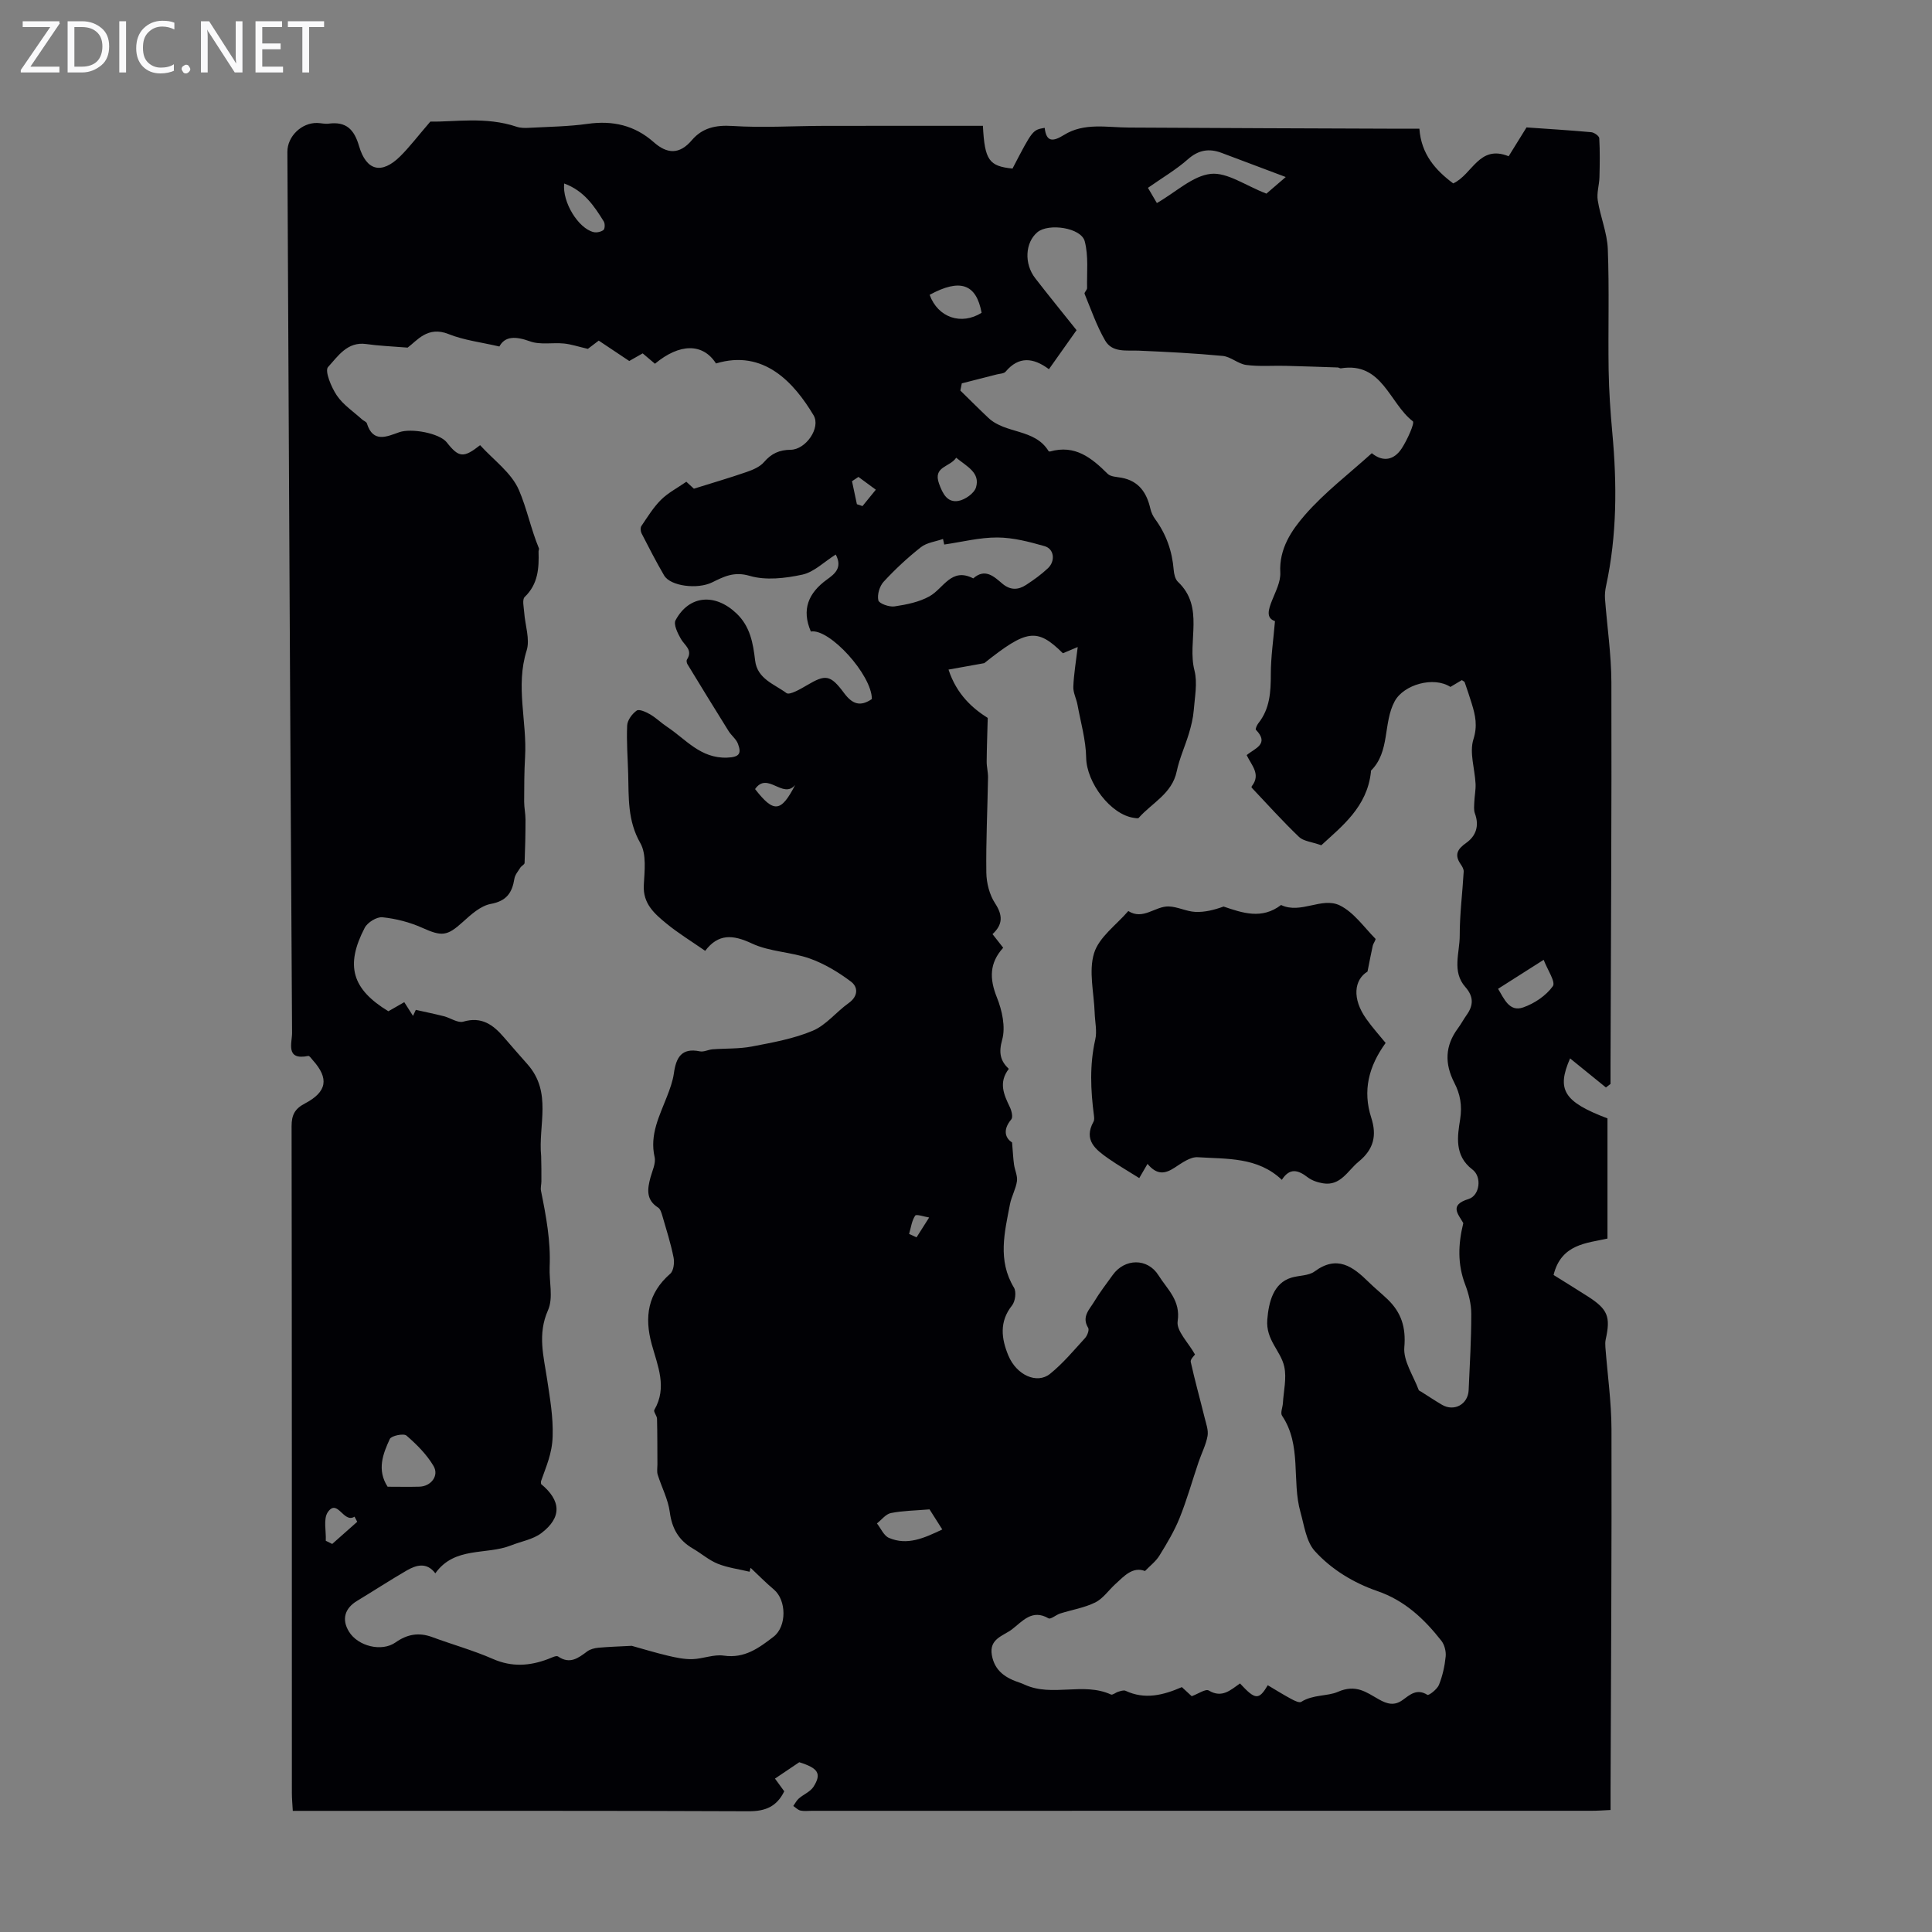 <svg enable-background="new 0 0 400 400" viewBox="0 0 400 400" xmlns="http://www.w3.org/2000/svg"><rect x="0" y="0" width="400" height="400" fill="#808080" stroke="none"/><g fill="#fafafb"><path d="m12.4 4.8-6.1 9h6v1.2h-8v-.5l6.1-8.9h-5.7v-1.2h7.6v.4z"/><path d="m14 15v-10.6h3c1.6 0 2.9.5 4 1.4s1.6 2.2 1.6 3.8-.5 3-1.6 3.9-2.4 1.5-4 1.5zm1.4-9.4v8.2h1.6c1.3 0 2.4-.4 3.1-1.1s1.1-1.8 1.1-3.1-.4-2.3-1.2-3-1.8-1-3.1-1z"/><path d="m26.1 4.4v10.6h-1.4v-10.6z"/><path d="m36.1 14.6c-.8.4-1.8.6-2.9.6-1.5 0-2.7-.5-3.6-1.4s-1.4-2.2-1.4-3.8c0-1.7.5-3.1 1.5-4.1s2.3-1.6 3.9-1.6c1 0 1.8.1 2.5.4v1.4c-.8-.4-1.6-.6-2.5-.6-1.2 0-2.1.4-2.9 1.2s-1.1 1.8-1.1 3.2c0 1.3.3 2.3 1 3s1.6 1.1 2.7 1.1c1 0 2-.2 2.7-.7v1.3z"/><path d="m37.6 14.3c0-.2.1-.5.3-.6s.4-.3.6-.3c.3 0 .5.1.6.3s.3.4.3.6-.1.4-.3.6-.4.3-.6.3c-.3 0-.5-.1-.6-.3s-.3-.4-.3-.6z"/><path d="m50.2 15h-1.6l-5.3-8.2c-.2-.2-.3-.5-.4-.7 0 .2.1.7.1 1.5v7.4h-1.4v-10.6h1.7l5.2 8.1c.2.4.4.6.4.7 0-.3-.1-.8-.1-1.5v-7.3h1.4z"/><path d="m58.6 15h-5.7v-10.6h5.5v1.2h-4.1v3.4h3.8v1.2h-3.8v3.6h4.3z"/><path d="m67.1 5.6h-3.1v9.4h-1.4v-9.4h-3v-1.2h7.5z"/></g><path d="m165.48 364.85c-1.97 1.32-3.45 2.32-5.03 3.39.55.75 1.26 1.72 1.92 2.63-1.56 3.18-3.91 4.14-7.34 4.13-30-.13-60-.08-90-.08-1.34 0-2.67 0-4.41 0-.07-1.35-.19-2.53-.19-3.71-.01-46.01.01-92.03-.06-138.04 0-2.31.65-3.6 2.73-4.69 4.64-2.43 5.05-5.21 1.66-8.98-.29-.33-.69-.93-.93-.88-4.82.98-3.34-2.72-3.36-4.81-.38-60.79-.67-121.58-.97-182.36-.02-3.22 2.96-6.08 6.19-5.99.78.02 1.58.24 2.34.14 3.62-.48 5.29 1.17 6.3 4.62 1.52 5.21 4.71 5.91 8.52 2.15 1.93-1.91 3.58-4.1 6.25-7.2 4.9.12 11.45-1.1 17.89 1.08.81.27 1.76.26 2.63.21 4.02-.22 8.07-.26 12.05-.82 5.19-.73 9.72.3 13.66 3.78 2.77 2.46 5.33 2.64 7.92-.41 2.17-2.54 4.93-3.15 8.39-2.93 6.24.4 12.52 0 18.78-.02 11.04-.02 22.08-.01 33.08-.01.37 7.13 1.27 8.35 6.13 8.85 4.16-8 4.16-8 6.66-8.43.34 3.01 1.74 2.87 4 1.47 4.18-2.6 8.89-1.55 13.44-1.53 18.69.11 37.38.17 56.07.24 1.32.01 2.64 0 4.07 0 .38 5.28 3.33 8.58 7 11.32 4-1.83 5.33-8.1 11.48-5.62 1.13-1.83 2.27-3.67 3.7-5.97 4.11.29 8.76.57 13.4.99.61.06 1.64.78 1.66 1.25.15 2.68.11 5.37.04 8.06-.04 1.61-.6 3.26-.35 4.81.53 3.39 1.95 6.7 2.08 10.08.32 8.35.04 16.73.17 25.09.07 4.31.37 8.62.76 12.92.98 10.64.98 21.23-1.29 31.73-.19.86-.28 1.78-.22 2.65.43 5.76 1.3 11.52 1.32 17.28.07 26.42-.1 52.84-.18 79.26v3.92c-.32.24-.63.49-.95.73-2.47-2-4.93-4-7.42-6.02-2.83 6.48-1.35 8.97 7.74 12.42v24.88c-4.2.96-9.57 1.07-11.16 7.54 2.31 1.45 4.76 2.94 7.17 4.49 4.06 2.62 4.66 4.16 3.63 8.82-.12.53-.11 1.1-.07 1.64.43 5.65 1.24 11.3 1.26 16.95.06 24.85-.1 49.7-.19 74.55v4.32c-1.47.07-2.65.16-3.84.16-53.84.01-107.69.01-161.53.01-.78 0-1.59.11-2.34-.05-.54-.12-1-.62-1.5-.95.38-.53.68-1.15 1.17-1.57.97-.84 2.35-1.38 3.01-2.4 1.75-2.75.96-3.87-2.94-5.09zm97-15.94c1.62.96 3.21 1.96 4.87 2.85.63.34 1.66.85 2.06.59 2.39-1.53 5.48-1.15 7.55-2.06 3.79-1.67 5.93.09 8.51 1.54 1.72.98 3.22 1.38 4.93.14 1.52-1.11 2.95-2.43 5.13-1.07.29.18 2.03-1.16 2.39-2.07.74-1.84 1.19-3.86 1.39-5.85.11-1.07-.24-2.45-.89-3.28-3.56-4.52-7.56-8.33-13.29-10.3-4.87-1.68-9.47-4.46-12.92-8.28-1.78-1.97-2.18-5.27-2.96-8.03-1.85-6.53.32-13.84-3.82-19.99-.38-.57.13-1.71.18-2.59.15-2.53.81-5.18.28-7.57-.73-3.3-3.85-5.49-3.51-9.74.29-3.6 1.25-7.54 4.97-8.67 1.6-.49 3.57-.37 4.82-1.29 4.66-3.44 7.91-1.03 11.16 2.16 1.27 1.26 2.68 2.38 3.97 3.62 2.81 2.72 3.81 5.76 3.45 9.91-.24 2.85 1.88 5.89 2.97 8.84.06.17.35.26.54.38 1.42.9 2.82 1.83 4.26 2.68 2.53 1.5 5.42-.06 5.55-3.03.23-5.26.55-10.51.54-15.77 0-2.03-.53-4.17-1.26-6.08-1.6-4.19-1.47-8.34-.39-12.72-1-1.81-3.04-3.72 1.1-4.99 2.28-.7 2.83-4.57.78-6.11-3.82-2.89-3.06-7.03-2.54-10.34.47-2.97 0-5.28-1.19-7.6-2.05-3.99-1.94-7.67.73-11.28.67-.9 1.19-1.9 1.84-2.81 1.42-2 1.42-3.8-.29-5.74-2.84-3.21-1.16-7.1-1.17-10.66-.01-4.41.57-8.83.82-13.24.03-.5-.31-1.09-.62-1.53-1.34-1.93-.7-3.12 1.12-4.4 2.06-1.45 2.77-3.57 1.82-6.12-.26-.71-.15-1.58-.12-2.38.05-1.26.32-2.52.26-3.77-.16-3.1-1.31-6.46-.44-9.21.88-2.79.4-4.93-.34-7.34-.46-1.49-.96-2.98-1.47-4.45-.05-.16-.31-.24-.59-.45-.78.47-1.62.96-2.37 1.41-3.46-2.25-9.66-.49-11.53 2.96-2.45 4.52-.91 10.38-4.9 14.36-.06.06-.01.22-.03.33-.79 7.2-5.98 11.18-10.27 15.13-2.04-.72-3.69-.84-4.61-1.72-3.4-3.26-6.56-6.77-9.8-10.2-.05-.05-.03-.24.03-.32 1.93-2.46-.09-4.33-1.07-6.42 1.64-1.39 4.8-2.27 1.91-5.25-.15-.15.21-.98.51-1.35 2.39-3.01 2.58-6.49 2.58-10.16 0-3.58.54-7.16.86-10.98-1.89-.64-1.38-2.34-.61-4.28.74-1.87 1.81-3.88 1.71-5.78-.27-4.93 2.33-8.74 5.11-11.93 4.07-4.67 9.11-8.5 13.84-12.78 2.31 1.89 4.6 1.45 6.2-1 1.13-1.74 2.73-5.27 2.29-5.61-4.88-3.75-6.33-12.35-14.9-10.96-.2.03-.42-.17-.64-.18-3.62-.12-7.24-.25-10.86-.34-2.7-.06-5.43.17-8.09-.18-1.68-.22-3.2-1.71-4.87-1.87-5.77-.55-11.56-.84-17.35-1.09-2.57-.11-5.51.47-7-2.11-1.75-3.03-2.91-6.41-4.25-9.66-.11-.28.53-.79.52-1.19-.07-3.25.32-6.63-.49-9.69-.74-2.82-7.5-3.8-9.8-1.87-2.53 2.12-2.79 6.5-.45 9.52 2.79 3.61 5.68 7.14 8.56 10.76-1.93 2.73-3.72 5.26-5.72 8.08-3.25-2.43-6.26-2.72-8.97.51-.34.41-1.2.41-1.82.57-2.41.62-4.83 1.23-7.25 1.85-.1.5-.2.99-.3 1.49 1.94 1.89 3.85 3.82 5.82 5.67 3.55 3.34 9.6 2.19 12.44 6.86.04.07.22.11.31.09 5.16-1.47 8.6 1.3 11.93 4.62.62.61 1.88.63 2.87.81 3.6.67 5.23 3.12 5.98 6.44.17.74.52 1.49.97 2.11 2.31 3.15 3.54 6.65 3.85 10.54.07.85.31 1.92.88 2.46 5.59 5.28 1.87 12.3 3.42 18.35.66 2.58.06 5.51-.15 8.27-.13 1.61-.53 3.21-.99 4.76-.79 2.63-1.97 5.17-2.53 7.85-.97 4.65-5.13 6.53-7.87 9.64-.14.16-.62.06-.94.01-4.91-.66-9.86-7.36-9.94-12.45-.06-3.67-1.13-7.33-1.8-10.99-.23-1.25-.91-2.49-.86-3.71.1-2.61.55-5.2.91-8.23-1.41.59-2.28.96-3.07 1.29-5.37-5.33-7.53-4.91-16.28 2.05-2.37.43-4.73.85-7.4 1.33 1.7 5.23 5.12 8.12 8.12 10.01-.09 3.49-.2 6.25-.22 9.02-.01 1.11.3 2.22.28 3.33-.11 6.56-.44 13.13-.35 19.68.03 2.15.65 4.58 1.81 6.35 1.62 2.48 1.63 4.39-.53 6.38.78.99 1.45 1.85 2.21 2.82-2.88 3.17-2.85 6.43-1.31 10.27 1.08 2.69 1.84 6.13 1.1 8.77-.76 2.73-.38 4.38 1.37 6.04-2.17 2.83-1.02 5.34.22 7.92.36.75.68 2.07.3 2.53-1.97 2.35-1.07 4.01.16 4.79.18 2.11.23 3.34.4 4.55.16 1.16.76 2.36.61 3.45-.23 1.63-1.14 3.17-1.45 4.8-1.11 5.79-2.6 11.59.83 17.25.53.87.27 2.85-.4 3.69-2.69 3.37-2.2 6.91-.76 10.37 1.71 4.09 5.94 5.96 8.63 3.79 2.67-2.15 4.91-4.85 7.24-7.4.47-.51.92-1.69.65-2.13-1.41-2.31.29-3.81 1.25-5.42 1.14-1.91 2.53-3.69 3.83-5.51 2.47-3.46 7.21-3.57 9.49.07 1.79 2.87 4.62 5.18 3.96 9.51-.3 1.98 2.21 4.39 3.59 6.87-.16.26-1 1-.88 1.54.85 3.85 1.92 7.66 2.86 11.49.31 1.27.83 2.64.62 3.84-.33 1.84-1.24 3.58-1.85 5.38-1.31 3.86-2.41 7.81-3.93 11.59-1.1 2.73-2.64 5.3-4.19 7.81-.75 1.21-1.97 2.13-2.98 3.18-2.55-.97-4.31 1.04-6.15 2.72-1.39 1.27-2.54 2.99-4.15 3.79-2.25 1.11-4.84 1.52-7.27 2.29-.85.27-1.95 1.26-2.4 1-3.42-1.99-5.41.63-7.56 2.27-1.79 1.37-4.77 1.93-4.18 5.33.59 3.38 2.96 4.8 5.86 5.75.32.11.63.24.93.38 5.73 2.62 12.12-.59 17.87 2.04.34.16.98-.42 1.5-.57.49-.14 1.12-.38 1.52-.2 4 1.87 7.79.92 11.66-.76.68.62 1.39 1.28 2.04 1.88 1.32-.47 2.87-1.57 3.53-1.18 2.78 1.67 4.56-.15 6.47-1.46 3.17 3.43 3.89 3.49 5.75.37zm-116.48-152.05c-2.94-2.04-5.61-3.67-8.01-5.64-2.46-2.02-4.89-4.1-4.7-7.92.15-2.94.6-6.44-.72-8.75-2.66-4.65-2.38-9.42-2.51-14.3-.09-3.35-.37-6.72-.21-10.06.05-1.09 1.03-2.41 1.97-3.07.51-.36 1.94.29 2.78.78 1.25.73 2.3 1.78 3.51 2.58 3.88 2.57 6.9 6.56 12.4 6.38 2.62-.09 3.02-.87 2.28-2.85-.36-.99-1.37-1.72-1.95-2.66-2.87-4.59-5.69-9.2-8.51-13.83-.16-.26-.24-.75-.1-.97 1.29-1.99-.5-2.92-1.27-4.29-.66-1.16-1.56-2.99-1.09-3.85 2.81-5.21 8.19-5.63 12.63-1.39 2.82 2.69 3.42 6.15 3.84 9.73.45 3.84 4.01 4.89 6.48 6.74.66.49 2.92-.84 4.27-1.63 3.79-2.23 4.79-2.25 7.66 1.62 1.75 2.36 3.39 2.86 5.76 1.25.01-4.99-8.77-14.66-12.63-13.98-1.96-4.54-.53-7.97 3.34-10.77 1.5-1.09 3.3-2.39 1.81-5.17-2.43 1.53-4.5 3.64-6.91 4.16-3.53.76-7.56 1.24-10.92.25-3.25-.95-5.34.17-7.77 1.36-3.04 1.48-8.62.79-9.93-1.44-1.66-2.84-3.16-5.77-4.66-8.69-.22-.42-.29-1.19-.05-1.54 1.27-1.87 2.47-3.85 4.06-5.43 1.46-1.45 3.38-2.44 5.25-3.74.55.51 1.33 1.24 1.56 1.44 4.01-1.26 7.5-2.27 10.92-3.46 1.3-.45 2.76-1.06 3.61-2.06 1.52-1.77 3.18-2.52 5.51-2.54 3.14-.03 6.28-4.56 4.74-7.14-4.04-6.76-10.31-13.73-20.2-10.73-2.7-4.22-7.51-4.22-12.64.06-.83-.7-1.67-1.42-2.54-2.15-1 .57-1.93 1.1-2.78 1.58-2.24-1.49-4.27-2.85-6.32-4.22-1.04.79-1.92 1.46-2.25 1.71-1.99-.46-3.45-.96-4.95-1.11-2.35-.23-4.91.32-7.03-.45-2.99-1.08-5.18-1.1-6.34 1.07-3.76-.88-7.31-1.29-10.51-2.57-4.37-1.76-6.56 1.4-8.49 2.8-3.45-.28-6.02-.37-8.56-.74-3.94-.56-5.89 2.57-7.91 4.76-.73.79.66 4.18 1.82 5.89 1.31 1.94 3.44 3.34 5.22 4.96.32.29.9.48 1 .82 1.28 4.13 4.15 2.72 6.69 1.83 2.52-.89 8.35.2 9.84 2.09 2.5 3.18 3.48 3.29 6.91.59 2.75 3.04 6.48 5.69 8.03 9.27 1.65 3.82 2.5 8.13 4.15 12.09.07.18-.09.44-.08.66.11 3.46-.09 6.74-2.87 9.41-.55.53-.18 2.11-.1 3.19.18 2.65 1.24 5.56.5 7.91-2.33 7.4.11 14.71-.32 22.03-.18 3.08-.18 6.16-.19 9.25 0 1.24.28 2.48.28 3.72 0 2.99-.07 5.98-.19 8.96-.01.33-.65.61-.88.98-.47.74-1.1 1.48-1.23 2.29-.47 2.9-1.6 4.61-4.9 5.22-2.11.39-4.11 2.22-5.82 3.77-3.23 2.92-4.31 2.99-8.39 1.16-2.56-1.15-5.42-1.88-8.21-2.17-1.17-.12-3.09 1.06-3.67 2.18-4.08 7.84-2.62 12.71 4.9 17.28.93-.53 1.89-1.08 3.29-1.88.6.94 1.2 1.89 1.81 2.84.19-.42.39-.83.58-1.25 1.94.44 3.89.83 5.81 1.32 1.37.35 2.89 1.45 4.02 1.12 3.8-1.11 6.19.65 8.41 3.24 1.61 1.87 3.23 3.72 4.86 5.56 5.2 5.85 2.2 12.62 2.85 19.05.05 1.78.06 3.5.05 5.22-.01.66-.21 1.34-.08 1.97 1.05 5.19 2.02 10.38 1.79 15.72-.13 3.02.79 6.44-.34 8.98-2.22 5-.89 9.58-.17 14.41.57 3.86 1.26 7.63 1.13 11.73-.11 3.6-1.36 6.23-2.39 9.22-.07.2-.01.43-.01.63 4.17 3.44 4.34 6.91.07 10.16-1.74 1.32-4.18 1.71-6.29 2.55-5.13 2.04-11.67.15-15.67 5.78-1.76-2.33-3.9-1.76-5.92-.59-3.48 2.02-6.85 4.22-10.29 6.3-2.57 1.55-3.21 3.86-1.67 6.36 1.85 3.02 6.77 4.26 9.65 2.23 2.4-1.69 4.79-2.12 7.55-1.11 4.19 1.55 8.52 2.75 12.61 4.54 3.9 1.71 7.58 1.46 11.38.03.7-.26 1.71-.81 2.11-.54 2.44 1.66 4.16.34 6.02-1.05.63-.47 1.55-.7 2.36-.77 2.23-.2 4.46-.26 6.86-.39 2.31.64 4.89 1.43 7.51 2.05 1.64.39 3.36.75 5.03.71 2.19-.06 4.44-1.04 6.53-.73 4.3.63 7.29-1.6 10.29-3.91 2.78-2.14 2.69-7.58.07-9.78-1.68-1.41-3.22-2.99-4.82-4.49-.07.27-.14.54-.21.81-2.2-.53-4.5-.82-6.58-1.65-1.84-.74-3.4-2.13-5.14-3.14-2.94-1.7-4.35-4.14-4.8-7.57-.35-2.64-1.69-5.14-2.5-7.73-.2-.65-.06-1.41-.06-2.11-.02-3.16 0-6.32-.08-9.48-.02-.62-.78-1.45-.56-1.82 2.73-4.67.68-9.15-.54-13.6-1.55-5.67-.81-10.55 3.84-14.6.7-.61.9-2.31.68-3.38-.58-2.91-1.49-5.76-2.32-8.62-.18-.61-.41-1.4-.87-1.69-2.55-1.61-2.23-3.84-1.59-6.23.38-1.4 1.15-2.95.86-4.23-1.06-4.65 1.01-8.52 2.57-12.56.6-1.55 1.19-3.15 1.42-4.78.45-3.22 1.55-5.35 5.38-4.55.8.17 1.73-.35 2.61-.42 2.72-.21 5.49-.07 8.15-.58 4.27-.82 8.65-1.6 12.62-3.27 2.77-1.17 4.86-3.9 7.41-5.71 2.02-1.44 1.99-3.33.49-4.46-2.59-1.95-5.49-3.7-8.53-4.78-3.87-1.37-8.29-1.39-11.95-3.1-4.03-1.9-7-2.04-9.7 1.51zm49.49-84.12c-.08-.38-.17-.77-.25-1.15-1.54.54-3.34.74-4.56 1.69-2.76 2.17-5.35 4.58-7.73 7.16-.84.91-1.37 2.68-1.1 3.85.15.67 2.25 1.42 3.34 1.26 2.48-.37 5.1-.89 7.25-2.09 2.91-1.62 4.52-6.07 9.06-3.71 2.47-2.18 4.3-.37 6.04 1.1 1.66 1.39 3.28 1.31 4.9.25 1.58-1.03 3.14-2.15 4.51-3.44 1.6-1.5 1.31-4.02-.67-4.58-3.18-.91-6.5-1.78-9.77-1.8-3.67-.02-7.34.93-11.02 1.46zm44.03-70.7c4.01-2.31 7.41-5.63 11.14-6.04 3.42-.37 7.17 2.41 11.54 4.09.87-.75 2.37-2.04 4-3.44-4.95-1.86-9.11-3.42-13.26-4.99-2.62-.99-4.81-.63-7.03 1.34-2.42 2.14-5.27 3.8-8.24 5.89.49.86 1.2 2.06 1.85 3.15zm-159.27 265.77c2.22 0 4.41.05 6.6-.01 2.38-.07 4.1-2.26 2.91-4.28-1.41-2.39-3.49-4.47-5.61-6.3-.58-.5-3.12.03-3.44.7-1.44 3.1-2.71 6.41-.46 9.89zm229.91-103.09c1.28 2.14 2.36 4.83 5.18 3.86 2.34-.81 4.76-2.44 6.16-4.4.63-.87-1.15-3.46-1.9-5.46-3.52 2.23-6.42 4.08-9.44 6zm-115.07 111.94c-1.07-1.69-1.99-3.15-2.64-4.16-2.98.25-5.53.27-7.99.76-1.07.21-1.94 1.4-2.9 2.15.81 1.02 1.42 2.53 2.48 2.99 3.82 1.64 7.29.04 11.05-1.74zm-2.62-255.62c1.73 4.75 6.58 6.34 10.76 3.72-1.1-5.97-4.42-7.17-10.76-3.72zm5.5 33.73c-1.32 1.98-4.85 1.78-3.55 5.37.76 2.1 1.7 3.95 3.99 3.57 1.38-.23 3.29-1.57 3.66-2.8.91-3.03-1.84-4.3-4.1-6.14zm-81.16-56.78c-.43 3.88 2.95 9.3 6.07 10.06.64.16 1.55-.04 2.06-.43.31-.24.34-1.32.07-1.76-1.99-3.21-4.08-6.36-8.2-7.87zm-42.85 277.08c-.19-.35-.37-.7-.56-1.06-2.28 1.45-3.51-3.83-5.52-.95-.98 1.4-.33 3.93-.43 5.94.44.22.89.44 1.33.66 1.73-1.53 3.46-3.06 5.18-4.59zm90.67-152.55c-2.55 3.02-5.71-2.88-8.3.85 3.86 4.96 5.36 4.86 8.3-.85zm13.1-63.78c-.44.3-.89.6-1.33.89.34 1.59.67 3.17 1.01 4.76.39.13.77.26 1.16.39.92-1.13 1.84-2.26 2.76-3.39-1.21-.88-2.4-1.76-3.6-2.65zm10.49 156.73c.51.24 1.03.47 1.54.71l2.61-4.11c-1-.16-2.65-.74-2.89-.39-.71 1.06-.88 2.5-1.26 3.79z" fill="#010105"/><path d="m286.88 215.93c-3.52 4.86-4.78 9.88-2.98 15.47 1.18 3.67.55 6.53-2.61 9.11-2.24 1.82-3.72 5.09-7.38 4.48-1.11-.18-2.31-.58-3.18-1.25-1.98-1.53-3.71-2.01-5.34.53-5-4.76-11.37-4.29-17.41-4.68-1.56-.1-3.32 1.21-4.8 2.17-1.93 1.26-3.62 1.59-5.6-.79-.64 1.11-1.2 2.08-1.71 2.94-2.46-1.55-4.48-2.71-6.38-4.04-2.64-1.85-5.21-3.8-3.09-7.64.19-.34.14-.85.09-1.27-.69-5.25-.92-10.47.27-15.72.4-1.74-.06-3.68-.12-5.53-.14-4.16-1.28-8.63-.12-12.38 1.03-3.32 4.62-5.84 7.08-8.71 3.07 1.95 5.56-1.03 8.36-.95 1.85.05 3.66 1.04 5.52 1.13 1.95.09 3.92-.41 5.85-1.11 3.94 1.34 7.92 2.72 11.9-.32 4.1 1.95 8.45-1.74 12.17.09 2.89 1.42 4.99 4.49 7.37 6.9.15.15-.44.94-.56 1.46-.34 1.51-.62 3.04-1.08 5.33-2.77 1.7-3.26 5.58-.25 9.81 1.25 1.78 2.75 3.43 4 4.97z" fill="#010105"/></svg>